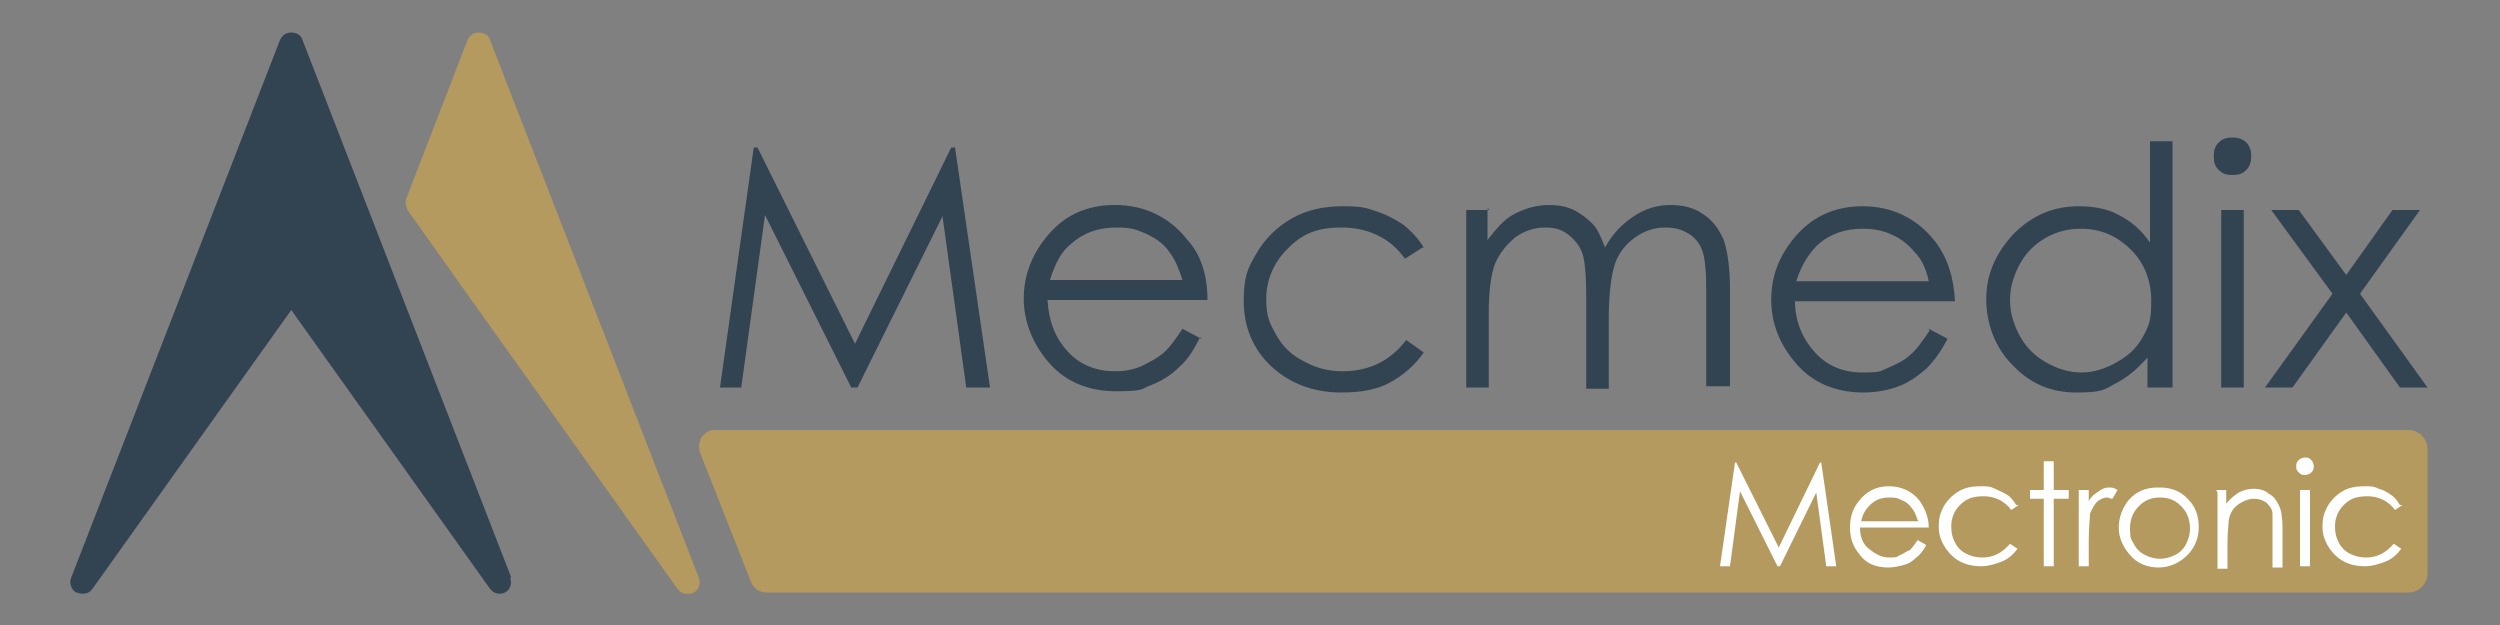 <svg width="200" height="50" viewBox="0 0 200 50" fill="none" xmlns="http://www.w3.org/2000/svg">
<rect x="0" y="0" width="200" height="50" fill="#808080" stroke="none"/>
<g clip-path="url(#clip0_19_20)">
<path d="M56 36.2L60.1 46.6C60.3 47.1 60.8 47.4 61.3 47.4H192.7C193.5 47.4 194.2 46.7 194.2 45.9V35.9C194.2 35.1 193.5 34.4 192.7 34.4H57.2C56.3 34.4 55.7 35.3 56 36.2Z" fill="#B59A5F"/>
<path fill-rule="evenodd" clip-rule="evenodd" d="M57.6 31L60.3 11.8H60.6L68.4 27.5L76.1 11.8H76.4L79.2 31H77.3L75.4 17.3L68.6 31H68.1L61.2 17.2L59.3 31H57.4H57.6ZM93.5 20.1C94 20.7 94.3 21.5 94.6 22.4H84C84.4 21.1 84.9 20.1 85.7 19.5C86.7 18.6 87.9 18.2 89.3 18.2C90.7 18.2 90.9 18.4 91.7 18.7C92.5 19.1 93.1 19.5 93.5 20.1ZM96.1 27.1L94.6 26.3C94 27.2 93.5 27.9 93 28.3C92.5 28.7 91.9 29 91.3 29.3C90.6 29.6 89.9 29.7 89.2 29.7C87.7 29.7 86.4 29.2 85.4 28.1C84.4 27 83.9 25.7 83.8 24H96.6C96.6 22.1 96.1 20.4 95 19.2C93.6 17.4 91.6 16.4 89.2 16.4C86.8 16.4 85 17.3 83.6 19.1C82.5 20.5 81.9 22.1 81.9 23.9C81.9 25.7 82.6 27.5 83.9 29C85.2 30.5 87 31.3 89.3 31.3C91.6 31.3 91.3 31.1 92.1 30.8C92.9 30.5 93.7 30 94.3 29.4C95 28.8 95.5 28 96 27H96.1V27.1ZM113.8 19.8L112.4 20.7C111.2 19 109.4 18.2 107.3 18.2C105.2 18.2 104.1 18.8 103 19.9C101.9 21 101.3 22.4 101.3 23.9C101.3 25.4 101.6 25.9 102.1 26.8C102.6 27.7 103.3 28.4 104.3 28.9C105.2 29.4 106.2 29.7 107.4 29.7C109.5 29.7 111.2 28.9 112.5 27.2L113.9 28.2C113.2 29.2 112.3 30 111.2 30.6C110.1 31.2 108.8 31.4 107.3 31.4C105.1 31.4 103.2 30.7 101.7 29.3C100.2 27.9 99.5 26.1 99.5 24.1C99.5 22.1 99.8 21.5 100.5 20.3C101.2 19.1 102.1 18.2 103.3 17.5C104.5 16.8 105.9 16.5 107.4 16.5C108.9 16.5 109.2 16.6 110.1 16.9C111 17.2 111.7 17.6 112.3 18C112.9 18.5 113.4 19 113.9 19.8H113.8ZM119.1 16.8H117.3V31H119.1V25C119.1 23.2 119.3 21.9 119.6 21.1C120 20.2 120.5 19.6 121.2 19C121.9 18.5 122.7 18.2 123.6 18.2C124.5 18.2 125 18.4 125.5 18.8C126 19.2 126.4 19.7 126.6 20.3C126.8 20.9 126.9 22.1 126.9 23.8V31.1H128.7V25.5C128.7 23.5 128.9 22 129.2 21.1C129.5 20.2 130.1 19.5 130.8 19C131.5 18.5 132.3 18.2 133.2 18.2C134.1 18.2 134.6 18.4 135.1 18.7C135.6 19 136 19.5 136.2 20.1C136.4 20.7 136.5 21.7 136.5 23.2V30.9H138.4V23.2C138.4 21.4 138.2 20.1 137.9 19.2C137.5 18.3 137 17.6 136.2 17.1C135.5 16.6 134.6 16.4 133.6 16.4C132.6 16.4 131.6 16.7 130.7 17.3C129.8 17.9 129 18.7 128.4 19.8C128.1 19 127.8 18.3 127.4 17.9C127 17.5 126.5 17.1 125.9 16.8C125.3 16.5 124.6 16.4 123.9 16.4C122.9 16.4 121.9 16.7 121 17.2C120.3 17.6 119.7 18.3 119 19.2V16.7H119.1V16.8ZM154.3 22.5C154.1 21.5 153.7 20.7 153.2 20.2C152.7 19.6 152.1 19.1 151.4 18.8C150.6 18.4 149.8 18.3 149 18.3C147.6 18.3 146.4 18.7 145.4 19.6C144.7 20.3 144.1 21.2 143.7 22.5H154.3ZM154.3 26.3L155.8 27.1C155.3 28.1 154.7 28.9 154.1 29.5C153.4 30.1 152.7 30.6 151.9 30.9C151.1 31.2 150.1 31.4 149.1 31.4C146.8 31.4 145 30.6 143.7 29.1C142.4 27.6 141.7 25.9 141.7 24C141.7 22.1 142.3 20.6 143.4 19.2C144.8 17.4 146.7 16.5 149 16.5C151.3 16.5 153.3 17.4 154.8 19.3C155.8 20.6 156.3 22.2 156.4 24.1H143.6C143.6 25.7 144.2 27.1 145.2 28.2C146.2 29.3 147.5 29.8 149 29.8C150.5 29.8 150.4 29.7 151.1 29.4C151.8 29.1 152.4 28.8 152.8 28.4C153.3 28 153.8 27.3 154.4 26.4H154.3V26.3ZM163.7 19C164.6 18.5 165.5 18.3 166.5 18.3C168.1 18.3 169.4 18.9 170.5 20C171.6 21.1 172.1 22.5 172.1 24.1C172.1 25.7 171.9 26.1 171.4 27C170.9 27.9 170.2 28.5 169.3 29C168.4 29.5 167.5 29.8 166.5 29.8C165.5 29.8 164.6 29.5 163.7 29C162.8 28.5 162.1 27.8 161.6 26.9C161.1 26 160.8 25 160.8 24C160.8 23 161.1 22 161.6 21.1C162.1 20.2 162.8 19.5 163.7 19ZM173.8 31V11.3H172V19.4C171.3 18.4 170.5 17.7 169.5 17.2C168.6 16.7 167.5 16.5 166.3 16.5C164.3 16.5 162.6 17.2 161.1 18.7C159.7 20.2 158.9 21.9 158.9 23.9C158.9 25.9 159.6 27.8 161 29.2C162.4 30.7 164.1 31.4 166.1 31.4C168.1 31.4 168.3 31.2 169.2 30.7C170.2 30.2 171 29.5 171.8 28.6V31H173.8ZM177.7 16.8H179.5V31H177.7V16.8ZM178.6 11C179 11 179.4 11.1 179.7 11.4C180 11.7 180.1 12.1 180.1 12.5C180.1 12.9 180 13.3 179.7 13.6C179.4 13.9 179.1 14 178.6 14C178.1 14 177.8 13.9 177.5 13.6C177.2 13.3 177.1 13 177.1 12.5C177.1 12 177.2 11.7 177.5 11.4C177.8 11.1 178.1 11 178.6 11ZM183.9 16.8H181.7L186.6 23.5L181.2 31H183.4L187.7 25L192 31H194.2L188.8 23.5L193.6 16.8H191.4L187.7 22L183.9 16.8Z" fill="#324351"/>
<path d="M55.9 46.2L39.2 3.2C39.1 2.8 38.7 2.6 38.3 2.6C37.9 2.6 37.6 2.8 37.4 3.2L32.5 15.9C32.4 16.2 32.5 16.5 32.6 16.8L37.5 23.7L54.2 47.1C54.4 47.4 54.7 47.5 55 47.5C55.3 47.5 55.3 47.5 55.5 47.4C55.9 47.2 56.1 46.7 55.9 46.2Z" fill="#B59A5F"/>
<path fill-rule="evenodd" clip-rule="evenodd" d="M40.9 46.2L24.2 3.2C24.1 2.8 23.7 2.6 23.3 2.6C22.9 2.6 22.6 2.8 22.4 3.2L5.7 46.2C5.5 46.6 5.7 47.2 6.1 47.4C6.2 47.4 6.4 47.5 6.6 47.5C6.9 47.5 7.2 47.4 7.4 47.1L23.3 24.8L39.2 47.1C39.5 47.5 40 47.6 40.4 47.4C40.8 47.2 41 46.7 40.8 46.2H40.9Z" fill="#324351"/>
<path d="M137.6 45.3L138.8 37H138.9L142.3 43.8L145.6 37H145.7L146.9 45.3H146.1L145.3 39.4L142.4 45.3H142.2L139.2 39.3L138.4 45.3H137.6Z" fill="white"/>
<path d="M153.4 43.2L154.1 43.6C153.9 44 153.6 44.4 153.3 44.6C153 44.9 152.7 45.1 152.3 45.2C151.9 45.3 151.5 45.4 151.1 45.4C150.1 45.4 149.3 45.1 148.8 44.4C148.2 43.7 148 43 148 42.2C148 41.4 148.2 40.7 148.7 40.1C149.3 39.3 150.1 38.9 151.1 38.9C152.1 38.9 153 39.3 153.6 40.1C154 40.7 154.3 41.4 154.3 42.2H148.8C148.8 42.9 149 43.5 149.5 43.9C150 44.3 150.5 44.6 151.1 44.6C151.7 44.6 151.7 44.6 152 44.4C152.3 44.3 152.5 44.1 152.8 44C153 43.8 153.2 43.5 153.5 43.1L153.4 43.2ZM153.4 41.6C153.3 41.2 153.1 40.8 152.9 40.6C152.7 40.3 152.4 40.1 152.1 40C151.8 39.8 151.4 39.8 151.1 39.8C150.5 39.8 150 40 149.6 40.4C149.3 40.7 149 41.1 148.9 41.7H153.5L153.4 41.6Z" fill="white"/>
<path d="M161.5 40.4L160.9 40.8C160.4 40.1 159.6 39.7 158.7 39.7C157.8 39.7 157.3 39.9 156.8 40.4C156.3 40.9 156.1 41.5 156.1 42.1C156.1 42.7 156.2 43 156.4 43.4C156.6 43.8 156.9 44.1 157.3 44.3C157.7 44.5 158.1 44.6 158.6 44.6C159.5 44.6 160.2 44.2 160.8 43.5L161.4 43.9C161.1 44.3 160.7 44.7 160.2 44.9C159.7 45.1 159.1 45.3 158.5 45.3C157.5 45.3 156.7 45 156.1 44.4C155.5 43.8 155.1 43 155.1 42.2C155.1 41.4 155.2 41.1 155.5 40.5C155.8 40 156.2 39.6 156.7 39.3C157.2 39 157.8 38.9 158.4 38.9C159 38.9 159.2 38.9 159.6 39.1C160 39.3 160.3 39.4 160.6 39.6C160.9 39.8 161.1 40.1 161.3 40.4H161.5Z" fill="white"/>
<path d="M163.5 36.9H164.3V39.2H165.5V39.9H164.3V45.3H163.5V39.9H162.4V39.2H163.5V36.9Z" fill="white"/>
<path d="M166.3 39.2H167.1V40.1C167.3 39.7 167.6 39.5 167.9 39.3C168.2 39.1 168.4 39 168.7 39C169 39 169.1 39 169.4 39.2L169 39.9C168.8 39.9 168.7 39.8 168.6 39.8C168.3 39.8 168.1 39.9 167.8 40.1C167.6 40.3 167.4 40.6 167.2 41.1C167.2 41.4 167.1 42.2 167.1 43.2V45.3H166.3V39.2Z" fill="white"/>
<path d="M172.8 39C173.7 39 174.5 39.3 175.1 40C175.7 40.6 175.9 41.4 175.9 42.2C175.9 43 175.6 43.8 175 44.4C174.4 45 173.6 45.4 172.7 45.4C171.8 45.4 171 45.1 170.4 44.4C169.8 43.7 169.5 43 169.5 42.2C169.5 41.4 169.8 40.6 170.3 40C170.9 39.3 171.7 39 172.6 39H172.8ZM172.8 39.8C172.1 39.8 171.6 40 171.1 40.5C170.6 41 170.4 41.6 170.4 42.3C170.4 43 170.5 43.2 170.7 43.5C170.9 43.9 171.2 44.2 171.6 44.4C172 44.6 172.4 44.7 172.8 44.7C173.2 44.7 173.6 44.6 174 44.4C174.4 44.2 174.7 43.9 174.9 43.5C175.1 43.1 175.2 42.7 175.2 42.3C175.2 41.6 175 41 174.5 40.5C174 40 173.5 39.8 172.8 39.8Z" fill="white"/>
<path d="M177.3 39.2H178.1V40.3C178.4 39.9 178.8 39.6 179.1 39.4C179.5 39.2 179.9 39.1 180.3 39.1C180.7 39.1 181.2 39.2 181.5 39.5C181.9 39.7 182.1 40 182.3 40.4C182.5 40.8 182.6 41.4 182.6 42.2V45.4H181.8V42.5C181.8 41.8 181.8 41.3 181.8 41.1C181.8 40.7 181.5 40.4 181.3 40.2C181 40 180.7 39.9 180.3 39.9C179.9 39.9 179.4 40.1 179 40.4C178.6 40.7 178.4 41.1 178.3 41.6C178.3 41.9 178.2 42.5 178.2 43.3V45.5H177.4V39.4L177.3 39.2Z" fill="white"/>
<path d="M184.4 36.6C184.6 36.6 184.7 36.6 184.9 36.8C185 36.9 185.1 37.1 185.1 37.3C185.1 37.5 185.1 37.6 184.9 37.8C184.8 37.9 184.6 38 184.4 38C184.2 38 184.1 38 183.9 37.8C183.7 37.6 183.7 37.5 183.7 37.3C183.7 37.1 183.7 37 183.9 36.8C184 36.7 184.2 36.6 184.4 36.6ZM184 39.2H184.8V45.3H184V39.2Z" fill="white"/>
<path d="M192.2 40.4L191.6 40.8C191.1 40.1 190.3 39.7 189.4 39.7C188.5 39.7 188 39.9 187.5 40.4C187 40.9 186.8 41.5 186.8 42.1C186.8 42.7 186.9 43 187.1 43.4C187.3 43.8 187.6 44.1 188 44.3C188.4 44.5 188.8 44.6 189.3 44.6C190.2 44.6 190.9 44.2 191.5 43.5L192.1 43.9C191.8 44.3 191.4 44.7 190.9 44.9C190.4 45.1 189.8 45.3 189.2 45.3C188.2 45.3 187.4 45 186.8 44.4C186.2 43.8 185.8 43 185.8 42.2C185.8 41.4 185.9 41.1 186.2 40.5C186.5 40 186.9 39.6 187.4 39.3C187.9 39 188.5 38.9 189.1 38.9C189.7 38.9 189.9 38.9 190.3 39.1C190.7 39.2 191 39.4 191.3 39.6C191.6 39.8 191.8 40.1 192 40.4H192.2Z" fill="white"/>
</g>
<defs>
<clipPath id="clip0_19_20">
<rect width="200" height="50" fill="white"/>
</clipPath>
</defs>
</svg>
